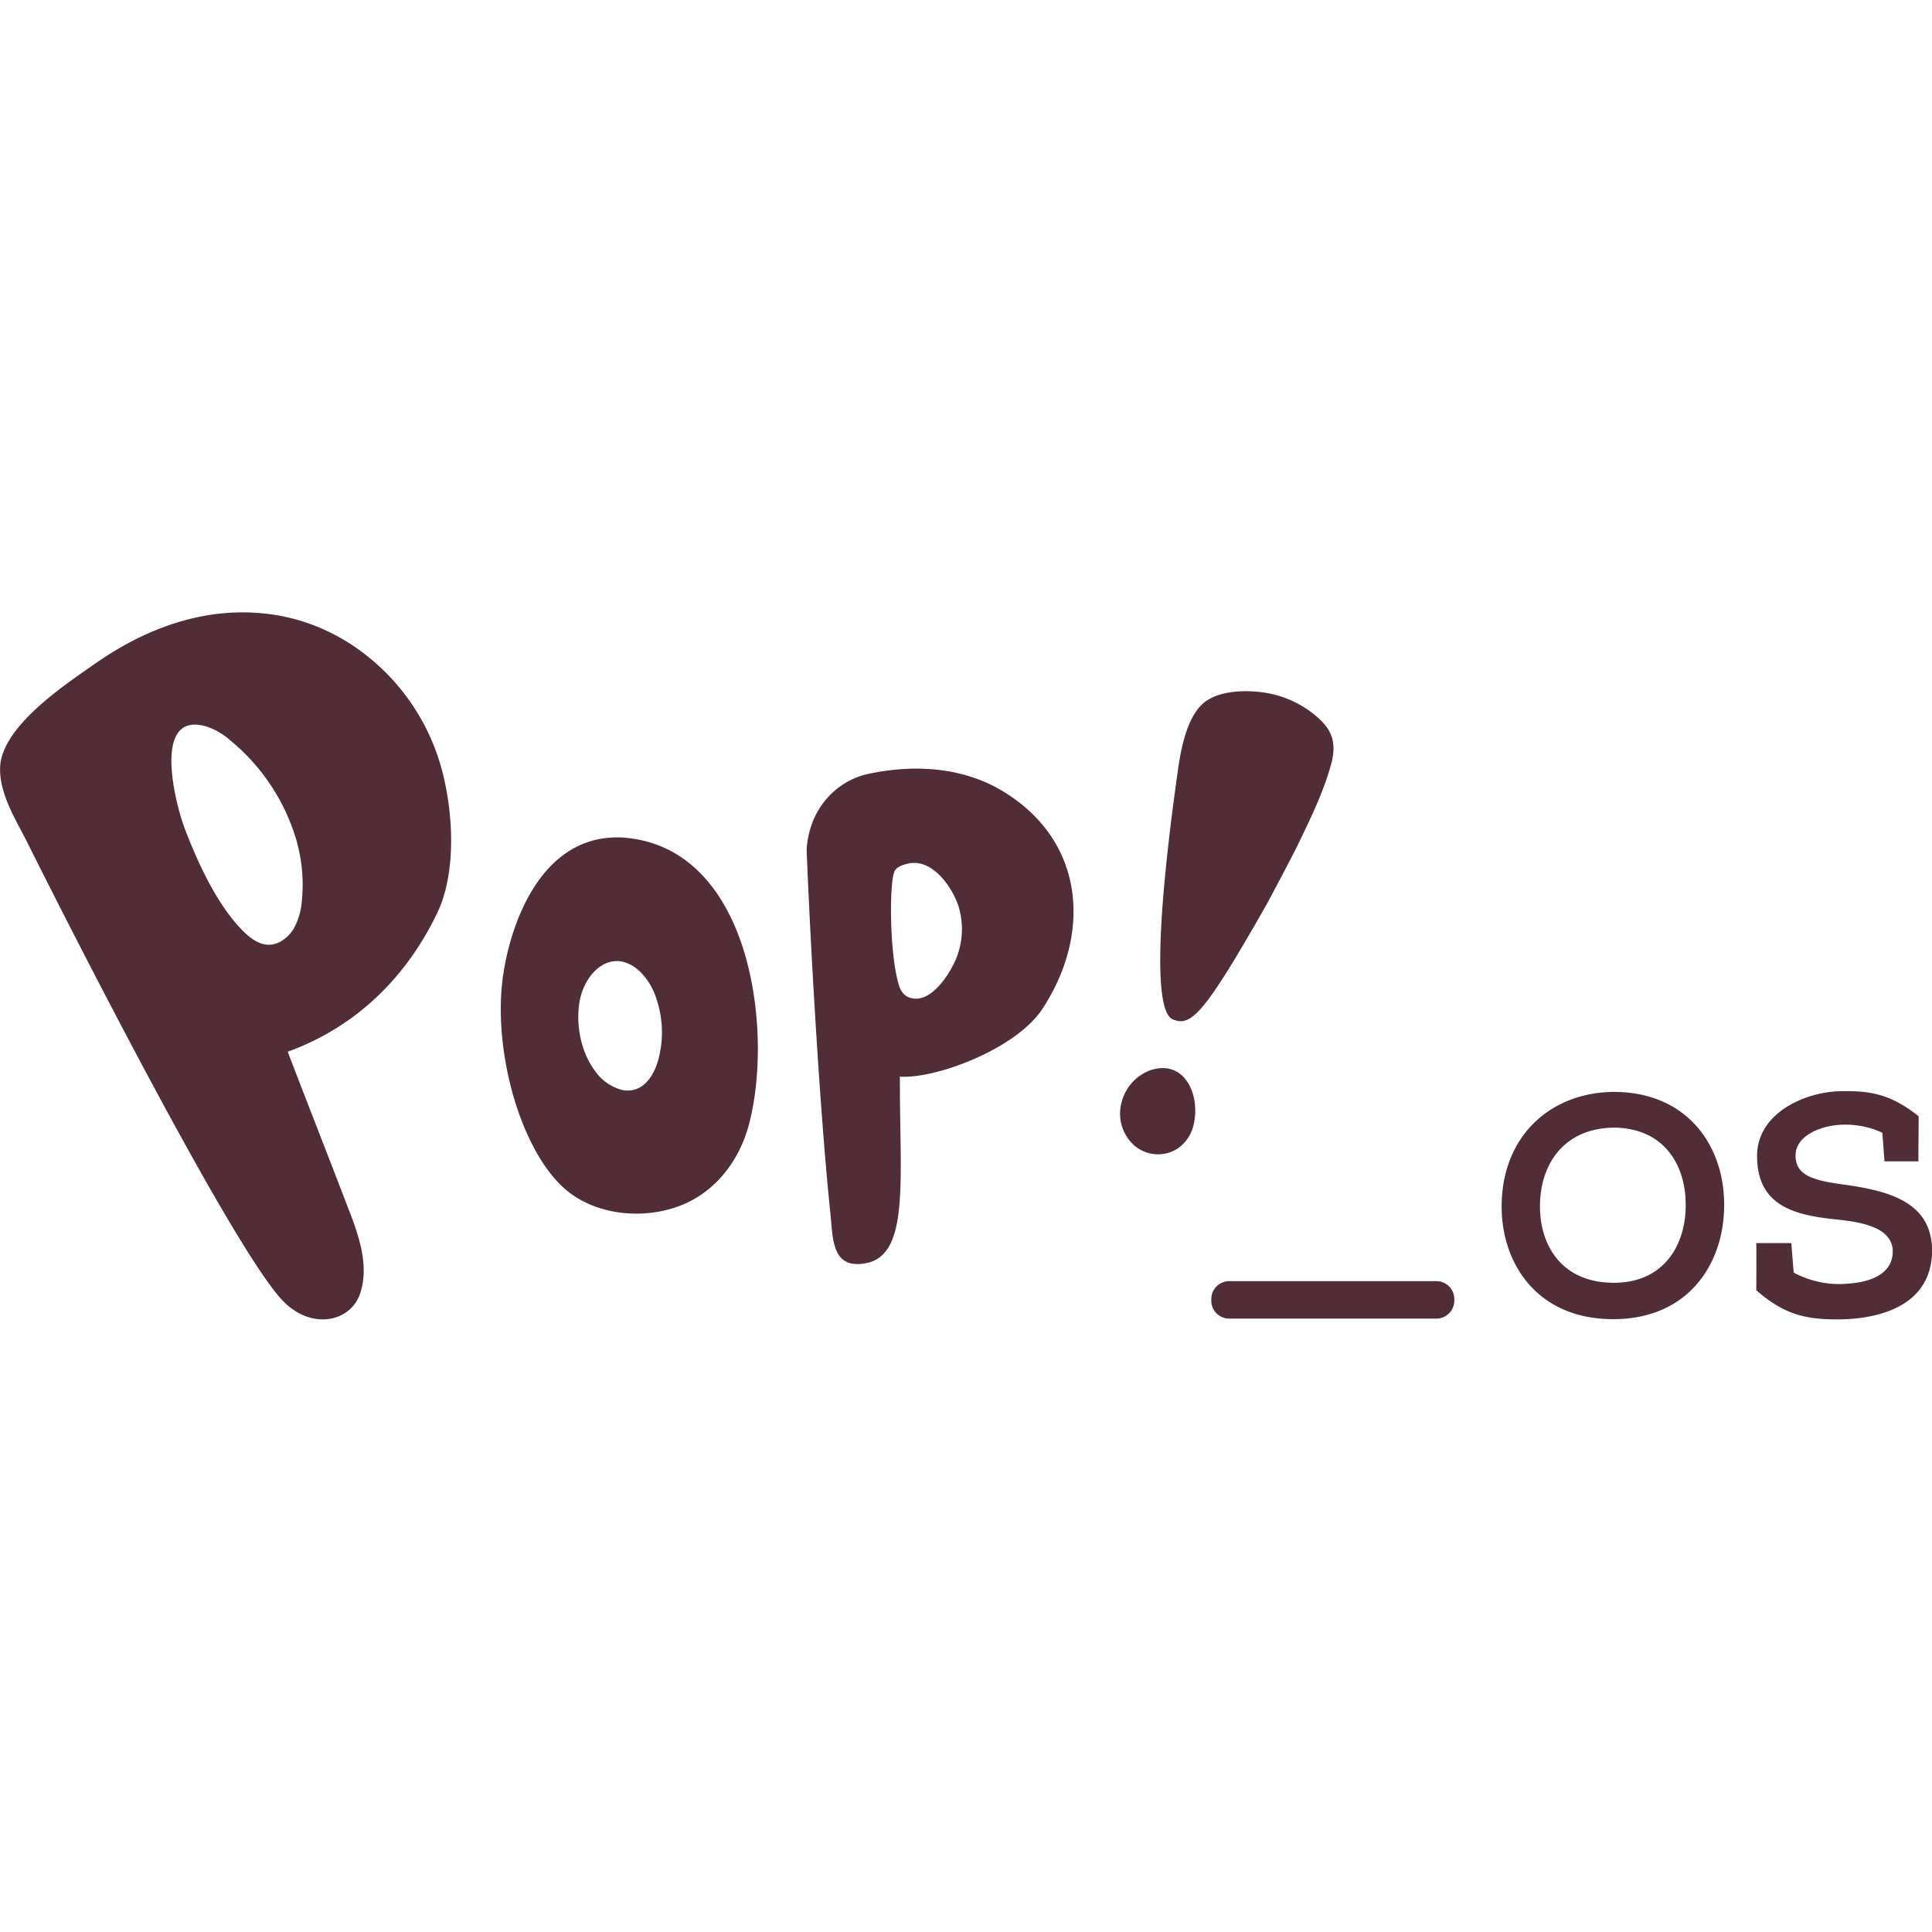<svg role="img" width="32px" height="32px" viewBox="0 0 24 24" xmlns="http://www.w3.org/2000/svg"><title>Pop!_OS</title><path fill="#512d38" d="M15.724 11.253c-.776 1.366-.932 1.5-1.153 1.411-.261-.104-.171-1.472.067-3.134.067-.464.183-.684.312-.796.186-.158.524-.165.752-.131.263.038.514.16.704.344.168.163.187.33.13.546-.094.344-.256.674-.411.996-.036.079-.358.689-.401.764zm-1.41 2.034a.57.57 0 0 0-.382.411.53.53 0 0 0 .146.52.451.451 0 0 0 .543.055.484.484 0 0 0 .208-.309c.08-.336-.093-.794-.514-.677zm-5.01-1.239c.154.656.138 1.377.006 1.896-.123.49-.458.93-.989 1.076-.466.13-1.009.035-1.341-.285-.548-.525-.868-1.758-.725-2.653.115-.718.503-1.638 1.352-1.678a1.11 1.11 0 0 1 .163.003c.866.078 1.34.808 1.534 1.641zm-1.153.35a.807.807 0 0 0-.205-.333c-.344-.314-.688.013-.748.386-.046.291.021.63.203.865a.588.588 0 0 0 .336.226.32.32 0 0 0 .144-.006c.162-.046.255-.215.298-.378a1.296 1.296 0 0 0-.028-.76zm4.8.132c-.333.508-1.34.876-1.772.844v.066c-.002 1.212.12 2.14-.413 2.25-.432.087-.418-.292-.45-.61-.129-1.235-.246-3.285-.296-4.526.035-.533.392-.86.764-.94.573-.123 1.185-.088 1.692.226 1.003.62 1.083 1.76.475 2.69zm-1.042-1.266c-.077-.24-.315-.584-.602-.541-.062.01-.165.038-.194.099-.069.142-.064 1.047.056 1.425.02.062.062.122.125.144.227.083.432-.195.525-.363a.972.972 0 0 0 .09-.764zM5.52 9.69c.135.61.107 1.234-.081 1.635-.376.795-1.001 1.427-1.865 1.74.248.647.5 1.288.748 1.935.138.35.269.732.149 1.076-.125.352-.612.45-.965.075-.68-.724-2.98-5.308-3.15-5.652-.145-.297-.36-.614-.355-.957.011-.516.808-1.037 1.191-1.305.535-.373 1.153-.628 1.814-.63.516 0 .956.142 1.347.392A2.698 2.698 0 0 1 5.52 9.69zm-1.833.763A2.533 2.533 0 0 0 2.864 9.2a.883.883 0 0 0-.277-.168c-.717-.235-.407.964-.29 1.266.162.424.407.96.735 1.28.072.07.157.134.255.153.149.03.287-.074.362-.195a.845.845 0 0 0 .1-.338 1.999 1.999 0 0 0-.063-.745zm18.128 5.574zm1.046-1.318c-.355-.05-.556-.117-.556-.355 0-.243.31-.379.6-.383.133-.003.308.02.478.101l.027.355h.421c0-.216.003-.344.003-.56-.328-.263-.586-.32-.949-.312-.45 0-1.058.267-1.058.804 0 .602.432.733.97.788.314.032.705.093.716.391 0 .328-.35.413-.687.413a1.21 1.21 0 0 1-.544-.142l-.03-.367h-.435c.003.076.001.51 0 .586.328.286.587.363 1.002.362.544 0 1.178-.178 1.182-.853-.002-.62-.561-.75-1.14-.828zm-1.045 1.318c0 .017 0 .015 0 0zm-.398-1.046c-.003.703-.432 1.406-1.378 1.406s-1.386-.692-1.386-1.398c0-.88.613-1.425 1.406-1.425.918.008 1.366.69 1.358 1.417zm-.478 0c.008-.475-.243-.962-.88-.973-.595 0-.928.413-.93.977 0 .49.273.95.918.95s.892-.499.892-.955zm-3.096.934H15.27a.223.223 0 0 0-.223.223v.02c0 .122.099.222.223.222h2.573a.223.223 0 0 0 .223-.223v-.019a.222.222 0 0 0-.223-.223z"/></svg>